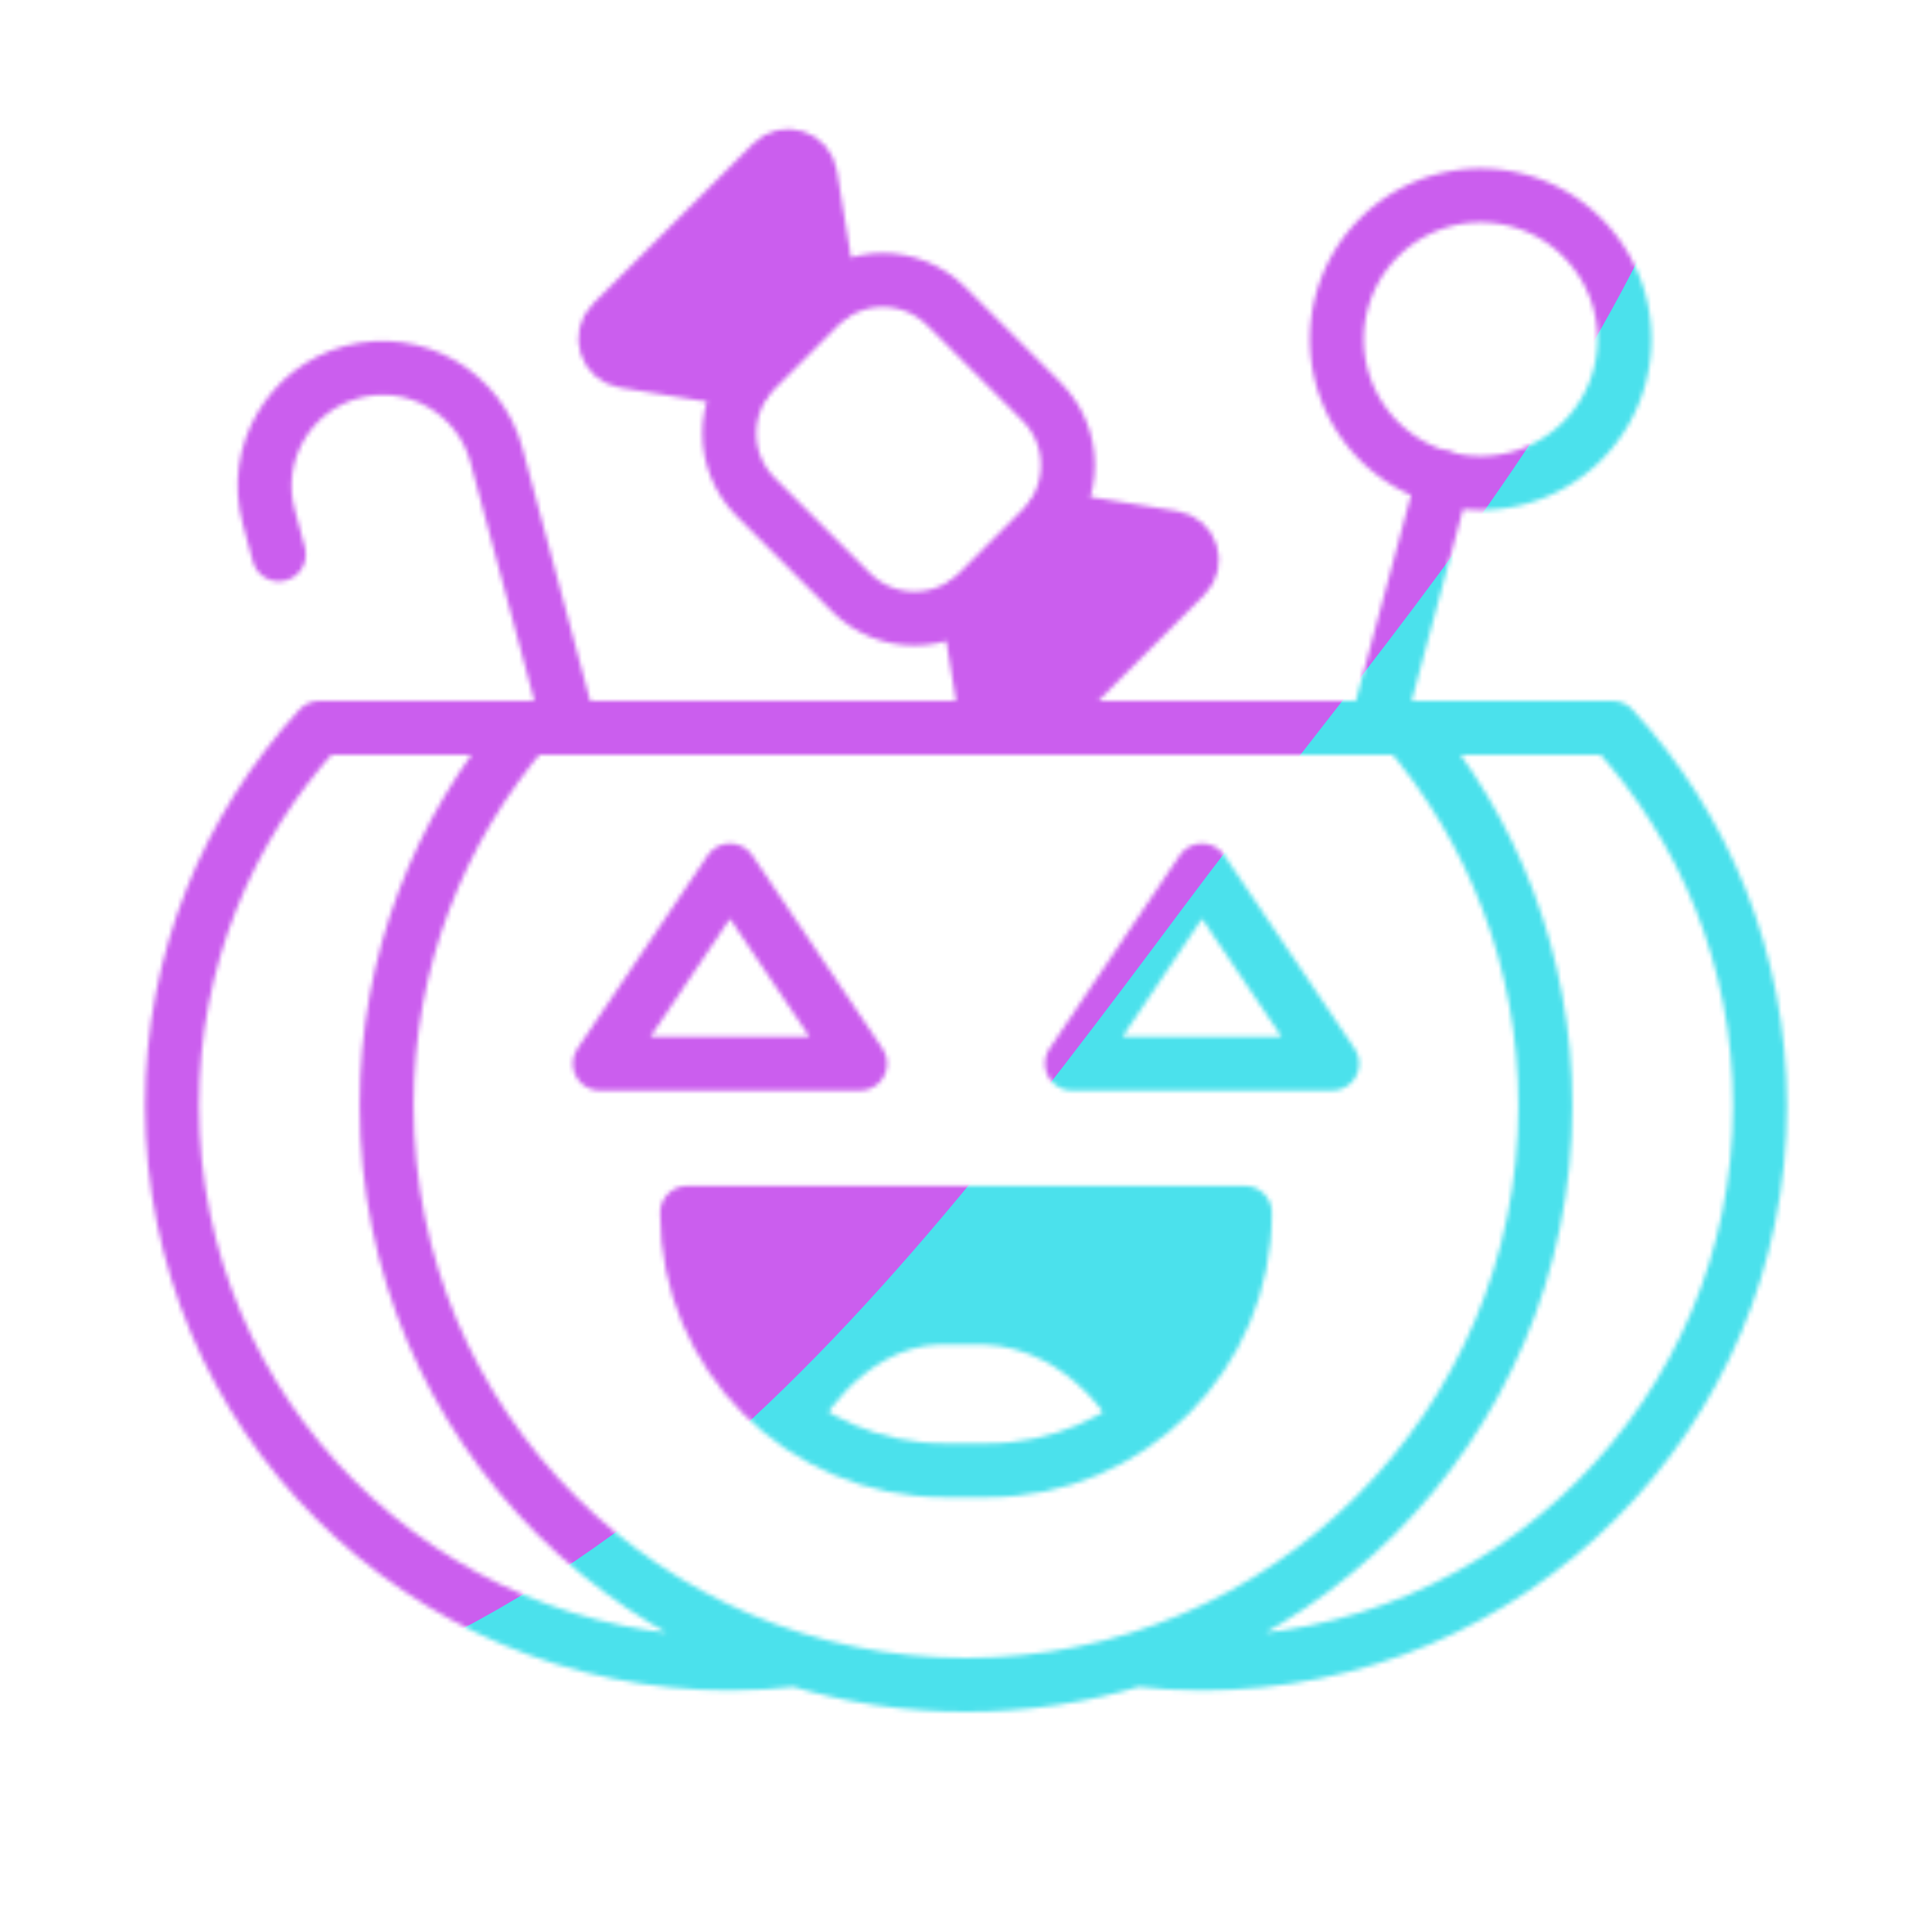<svg xmlns="http://www.w3.org/2000/svg" width="430" height="430" style="width:100%;height:100%;transform:translate3d(0,0,0);content-visibility:visible" viewBox="0 0 430 430"><defs><clipPath id="k"><path d="M0 0h430v430H0z"/></clipPath><clipPath id="o"><path d="M0 0h430v430H0z"/></clipPath><clipPath id="g"><path d="M0 0h430v430H0z"/></clipPath><clipPath id="l"><path d="M0 0h430v430H0z"/></clipPath><clipPath id="j"><path d="M0 0h430v430H0z"/></clipPath><filter id="a" width="100%" height="100%" x="0%" y="0%" filterUnits="objectBoundingBox"><feComponentTransfer in="SourceGraphic"><feFuncA tableValues="1.0 0.0" type="table"/></feComponentTransfer></filter><filter id="p" width="300%" height="300%" x="-100%" y="-100%"><feGaussianBlur result="filter_result_0"/></filter><filter id="n" width="300%" height="300%" x="-100%" y="-100%"><feGaussianBlur result="filter_result_0" stdDeviation="52.5 52.5"/></filter><mask id="i" mask-type="alpha"><g filter="url(#a)"><path fill="#fff" d="M0 0h430v430H0z" opacity="0"/><use xmlns:ns1="http://www.w3.org/1999/xlink" ns1:href="#b"/></g></mask><mask id="q" mask-type="alpha"><use xmlns:ns2="http://www.w3.org/1999/xlink" ns2:href="#c"/></mask><mask id="m" mask-type="alpha"><use xmlns:ns3="http://www.w3.org/1999/xlink" ns3:href="#d"/></mask><g id="c" clip-path="url(#g)" style="display:none"><g fill-opacity="0" stroke-linecap="round" stroke-linejoin="round" style="display:none"><path class="primary"/><path class="secondary"/></g><path fill-opacity="0" stroke-linecap="round" stroke-linejoin="round" class="secondary" style="display:none"/><g mask="url(#i)" style="display:none"><path/><path fill-opacity="0" stroke-linecap="round" stroke-linejoin="round" class="secondary"/><path/><path fill-opacity="0" stroke-linejoin="round" class="primary"/></g><g fill-opacity="0" stroke-linecap="round" stroke-linejoin="round" style="display:none"><path class="primary"/><path class="primary"/></g><path fill-opacity="0" stroke-linecap="round" stroke-linejoin="round" class="primary" style="display:none"/><path style="display:none"/><path fill-opacity="0" stroke-linecap="round" stroke-linejoin="round" class="primary" style="display:none"/></g><g id="b" style="display:none"><path/><path fill-opacity="0"/></g><g id="d" clip-path="url(#j)" style="display:block"><g fill-opacity="0" stroke-linecap="round" stroke-linejoin="round" stroke-width="12" style="display:block"><path stroke="#121331" d="m306.369 162 14.893-55.583" class="primary"/><path stroke="#08A88A" d="M337.825 106.424c10.671-2.869 19.563-11.193 22.629-22.634a31.84 31.84 0 0 0 .006-16.562c-2.869-10.671-11.193-19.563-22.634-22.629a31.85 31.85 0 0 0-16.563-.006c-10.671 2.869-19.563 11.192-22.629 22.633a31.85 31.85 0 0 0-.006 16.563c2.869 10.671 11.193 19.562 22.634 22.628a31.85 31.85 0 0 0 16.563.007" class="secondary"/></g><path fill-opacity="0" stroke="#08A88A" stroke-linecap="round" stroke-linejoin="round" stroke-width="12" d="m33.931 40.053-16.25-60.644C13.929-34.594-.465-42.904-14.468-39.152S-36.782-21.006-33.03-7.003l2.265 8.452" class="secondary" style="display:block" transform="translate(92.824 121.947)"/><g style="display:block"><path fill-opacity="0" stroke="#08A88A" stroke-linecap="round" stroke-linejoin="round" stroke-width="12" d="m184.708 65.793-4.358-26.862c-.653-4.024-5.588-5.618-8.471-2.735L136.195 71.88c-2.883 2.883-1.289 7.818 2.735 8.471l26.862 4.358m65.038 76.428 1.903-1.903 31.092-31.091c2.883-2.883 1.289-7.818-2.735-8.471l-26.862-4.359m-18.916 18.916 4.289 26.437" class="secondary"/><path fill="red" d="m184.708 65.793-4.358-26.862c-.653-4.024-5.588-5.618-8.471-2.735L136.195 71.88c-2.883 2.883-1.289 7.818 2.735 8.471l26.862 4.358m65.038 76.428 1.903-1.903 31.092-31.091c2.883-2.883 1.289-7.818-2.735-8.471l-26.862-4.359m-18.916 18.916 4.289 26.437"/><path fill-opacity="0" stroke="#121331" stroke-linejoin="round" stroke-width="12" d="M168.179 82.322c-7.81 7.81-7.81 20.475 0 28.285l21.213 21.213c7.81 7.81 20.474 7.81 28.284 0l14.142-14.142c7.81-7.81 7.81-20.474 0-28.284L210.605 68.18c-7.81-7.81-20.474-7.81-28.284 0z" class="primary"/><path fill="red" d="M233.375 116.25 215.5 133.875l4.125 27 17.625.375z"/></g><path fill="red" d="M62.086 9.439H26.501v-.005H-7.217v.005h-54.868c0 21.678 10.517 40.553 28.541 49.783-.955-.215 9.796-19.965 27.769-20.473h9.551c20.225.758 30.475 20.258 29.74 20.283 14.235-5.275 28.57-28.416 28.57-49.593" style="display:block" transform="translate(214.999 260.493)"/><path fill-opacity="0" stroke="#121331" stroke-linecap="round" stroke-linejoin="round" stroke-width="12" d="m133.5 236.726 14.483-21.491 14.483-21.491 14.483 21.491 14.482 21.491zm162.998 0-14.483-21.491-14.483-21.491-14.483 21.491-14.482 21.491zm-19.413 33.206H241.5v-.005h-33.718v.005h-54.868c0 31.651 25.659 57.31 57.31 57.31h9.551c31.651 0 57.31-25.659 57.31-57.31" class="primary" style="display:block"/><path fill-opacity="0" stroke="#121331" stroke-linecap="round" stroke-linejoin="round" stroke-width="12" d="M97.789-106.5c19.419 22.572 31.157 51.942 31.157 84.054C128.946 48.769 71.215 106.5 0 106.5S-128.946 48.769-128.946-22.446c0-32.112 11.738-61.482 31.157-84.054m274.493 84.054c0 68.577-55.593 124.17-124.17 124.17-4.976 0-9.883-.293-14.706-.862C25.866 104.527 13.163 106.5 0 106.5s-25.866-1.973-37.828-5.638c-4.823.569-9.73.862-14.706.862-68.577 0-124.17-55.593-124.17-124.17 0-32.421 12.425-61.94 32.773-84.054h287.862c20.348 22.114 32.773 51.633 32.773 84.054" class="primary" style="display:block" transform="translate(214.999 268.5)"/></g></defs><g clip-path="url(#k)"><g clip-path="url(#l)" mask="url(#m)" style="display:block"><g filter="url(#n)" transform="rotate(-94 238.762 -16.565)scale(2.4)"><g class="design"><path fill="#4BE1EC" d="M0-250c137.975 0 250 112.025 250 250S137.975 250 0 250-250 137.975-250 0-137.975-250 0-250" class="primary"/></g><g class="design"><path fill="#CB5EEE" d="M113.242-295.384c97.478 0 176.5 79.022 176.5 176.5s-79.022 176.5-176.5 176.5c-43.948 0-74.396-34.057-105.29-60.631-37.631-32.369-71.21-62.338-71.21-115.869 0-97.478 79.022-176.5 176.5-176.5" class="secondary"/></g></g></g><g clip-path="url(#o)" filter="url(#p)" mask="url(#q)" style="display:none"><g class="design"><path class="primary"/></g><g class="design"><path class="secondary"/></g></g></g></svg>
